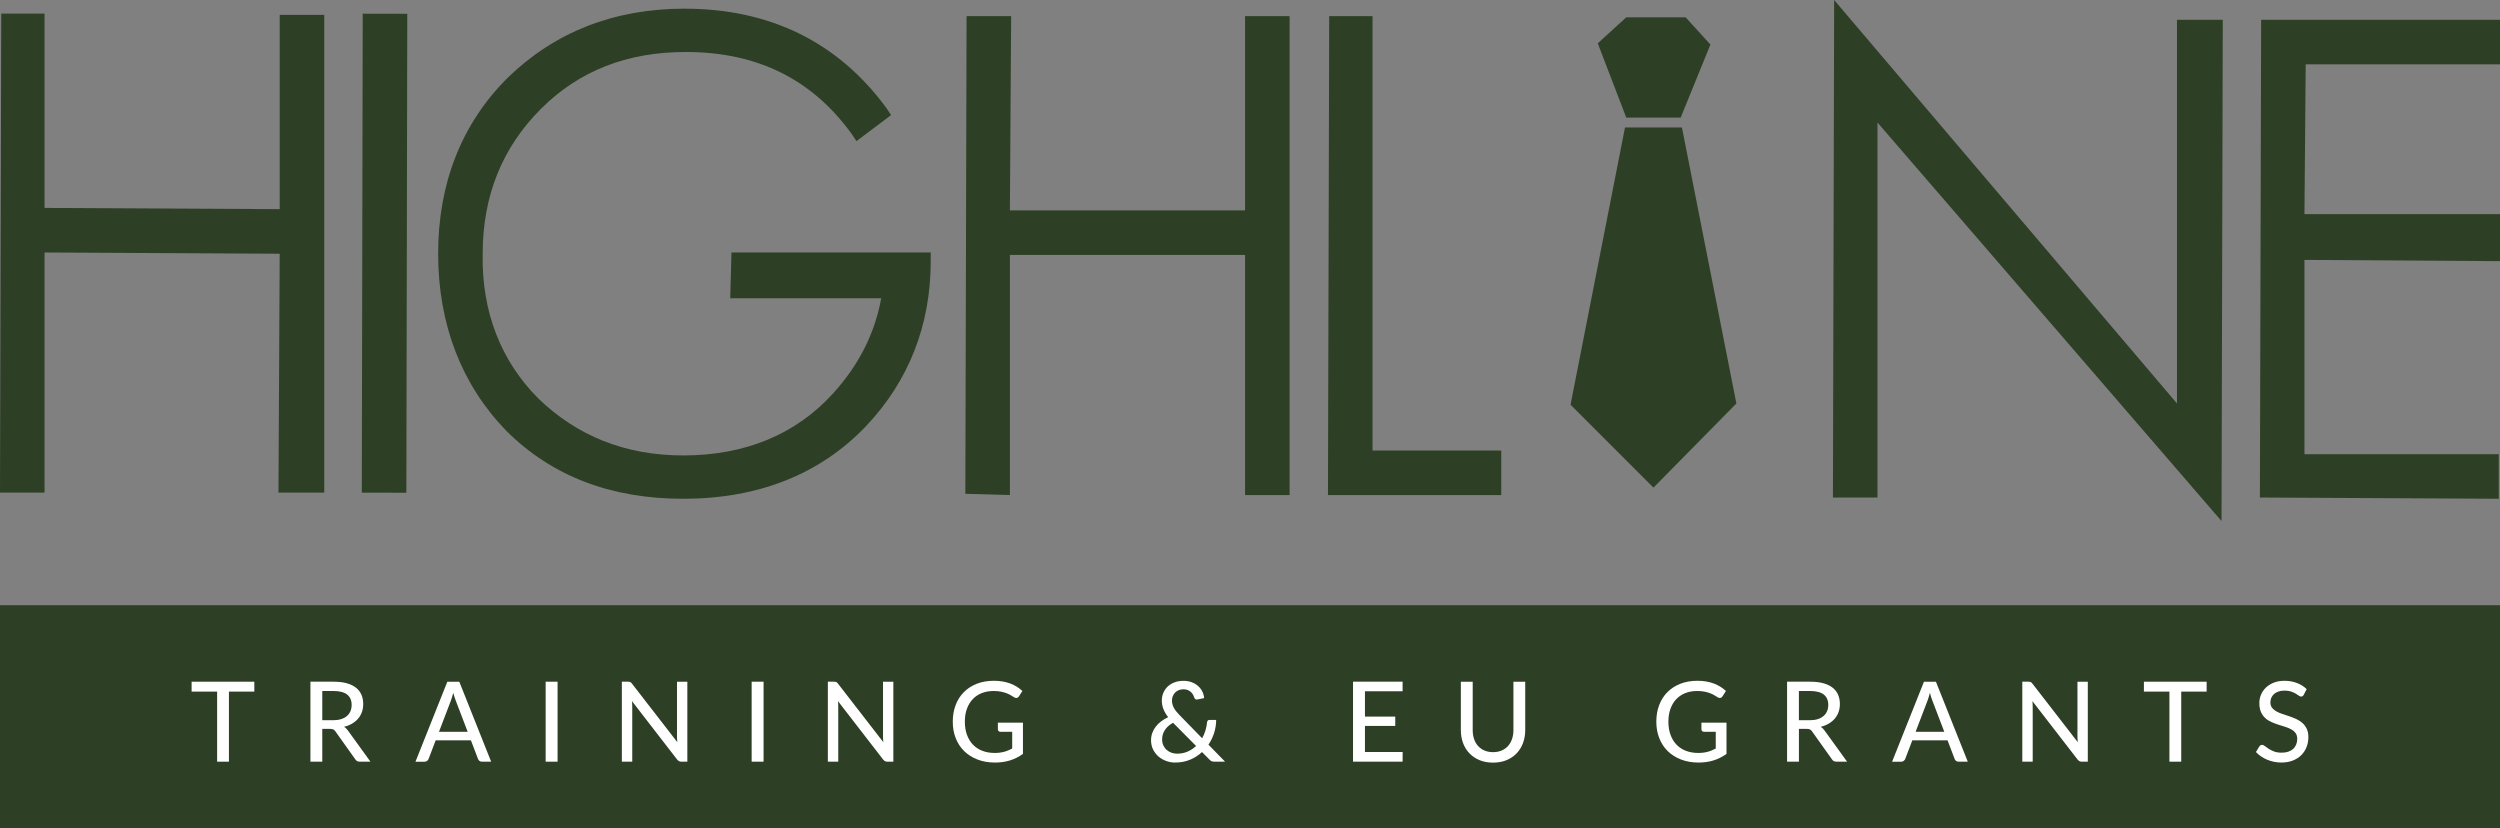 <?xml version="1.0" encoding="UTF-8"?>
<svg xmlns="http://www.w3.org/2000/svg" id="Warstwa_2" viewBox="0 0 1000 331.19">
  <rect x="0" y="0" width="1000" height="331.19" fill="#808080" stroke="none"/>
  <defs>
    <style>.cls-1{fill:#2d3f25;}.cls-1,.cls-2{stroke-width:0px;}.cls-2{fill:#fff;}</style>
  </defs>
  <g id="Warstwa_2-2">
    <rect class="cls-1" y="242.08" width="1000" height="89.11"></rect>
    <polygon class="cls-1" points="672.28 47.03 684.16 17.82 674.26 6.93 650.5 6.93 639.11 17.33 650.5 47.03 672.28 47.03"></polygon>
    <polygon class="cls-1" points="650 50.99 628.22 161.88 661.39 195.05 694.55 161.39 672.77 50.99 650 50.99"></polygon>
    <polygon class="cls-1" points="111.88 83.66 17.82 83.17 17.82 5.45 .5 5.45 0 197.03 17.82 197.03 17.82 100.99 111.88 101.49 111.39 197.03 129.7 197.03 129.7 5.94 111.88 5.94 111.88 83.66"></polygon>
    <rect class="cls-1" x="58.02" y="92.37" width="191.58" height="17.82" transform="translate(52.24 254.9) rotate(-89.89)"></rect>
    <path class="cls-1" d="M292.08,119.31h60.4c-2.48,13.86-8.91,26.73-19.31,38.12-14.85,16.34-35.15,24.75-59.9,24.75-23.27,0-42.57-7.92-57.92-22.77-14.85-14.85-22.77-34.65-22.28-57.92,0-23.27,7.92-42.57,23.27-57.92,15.35-15.35,34.65-22.77,57.92-22.77,28.71,0,50.5,10.89,66.34,32.67l1.98,2.97,13.86-10.4-1.98-2.97c-19.31-26.24-46.53-39.6-80.69-39.6-28.22,0-51.98,9.41-70.79,27.72-18.32,18.32-27.72,42.08-27.72,70.3s9.41,52.48,27.23,70.79c18.32,18.32,42.08,27.23,70.79,27.23,30.2,0,54.95-9.9,73.27-29.21,16.83-17.82,25.74-40.1,25.74-65.84v-3.47h-79.7l-.5,18.32h0Z"></path>
    <polygon class="cls-1" points="498.02 84.16 403.96 84.16 404.46 6.44 386.63 6.44 386.14 197.52 403.96 198.02 403.96 101.98 498.02 101.98 498.02 198.02 515.84 198.02 515.84 6.44 498.02 6.44 498.02 84.16"></polygon>
    <polygon class="cls-1" points="549.01 6.44 531.68 6.44 531.19 198.02 600.5 198.02 600.5 180.2 549.01 180.2 549.01 6.44"></polygon>
    <polygon class="cls-1" points="870.79 161.39 733.66 0 733.17 199.01 750.99 199.01 750.99 49.01 888.61 208.42 889.11 7.92 870.79 7.92 870.79 161.39"></polygon>
    <polygon class="cls-1" points="1000 25.74 1000 7.92 904.46 7.92 903.96 199.01 999.5 199.5 999.5 181.68 921.78 181.68 921.78 103.96 1000 104.46 1000 85.64 921.78 85.64 922.28 25.74 1000 25.74"></polygon>
    <path class="cls-2" d="M101.73,276.64h-10.16v28.03h-4.72v-28.03h-10.21v-3.96h25.09v3.96Z"></path>
    <path class="cls-2" d="M148.15,304.67h-4.23c-.85,0-1.46-.33-1.85-1.01l-7.9-11.09c-.26-.37-.53-.64-.83-.79-.29-.15-.74-.23-1.33-.23h-3.1v13.12h-4.74v-31.99h9.22c2.06,0,3.84.21,5.34.63s2.73,1.02,3.7,1.8c.97.78,1.69,1.72,2.16,2.82.47,1.1.7,2.33.7,3.7,0,1.11-.17,2.16-.51,3.14s-.84,1.86-1.5,2.64-1.46,1.45-2.42,2.02-2.03,1-3.23,1.29c.59.36,1.11.86,1.54,1.49l9,12.45ZM133.23,288.09c1.22,0,2.29-.15,3.22-.44.93-.29,1.7-.72,2.33-1.26s1.09-1.19,1.41-1.94c.31-.75.47-1.58.47-2.48,0-1.84-.61-3.23-1.82-4.16-1.21-.94-3.03-1.41-5.45-1.41h-4.48v11.69h4.32Z"></path>
    <path class="cls-2" d="M196.45,304.67h-3.65c-.42,0-.76-.11-1.02-.31s-.46-.47-.58-.8l-2.83-7.42h-14.1l-2.83,7.42c-.11.29-.3.54-.58.77-.28.23-.62.35-1.02.35h-3.65l12.74-31.99h4.79l12.74,31.99ZM187.08,292.74l-4.75-12.41c-.34-.85-.68-1.91-1.02-3.21-.16.64-.33,1.23-.5,1.78-.17.55-.34,1.04-.5,1.47l-4.72,12.36h11.5Z"></path>
    <path class="cls-2" d="M223.03,304.67h-4.77v-31.99h4.77v31.99Z"></path>
    <path class="cls-2" d="M274.94,272.68v31.99h-2.41c-.37,0-.68-.07-.92-.2-.25-.13-.49-.35-.75-.64l-18.07-23.37c.03.4.06.79.08,1.18.02.39.03.75.03,1.09v21.94h-4.16v-31.99h2.45c.42,0,.73.05.94.15s.44.31.69.66l18.11,23.39c-.04-.43-.08-.85-.1-1.26-.02-.41-.03-.79-.03-1.15v-21.78h4.14Z"></path>
    <path class="cls-2" d="M305.43,304.67h-4.77v-31.99h4.77v31.99Z"></path>
    <path class="cls-2" d="M357.34,272.68v31.99h-2.41c-.37,0-.68-.07-.92-.2-.25-.13-.49-.35-.75-.64l-18.07-23.37c.03.4.06.79.08,1.18.02.39.03.75.03,1.09v21.94h-4.16v-31.99h2.45c.42,0,.73.05.94.15s.44.31.69.66l18.11,23.39c-.04-.43-.08-.85-.1-1.26-.02-.41-.03-.79-.03-1.15v-21.78h4.14Z"></path>
    <path class="cls-2" d="M409.18,289.09v12.47c-1.62,1.16-3.34,2.03-5.17,2.6s-3.81.86-5.97.86c-2.58,0-4.92-.4-7.01-1.2s-3.87-1.92-5.34-3.36-2.6-3.16-3.39-5.17c-.8-2.01-1.19-4.21-1.19-6.62s.38-4.64,1.15-6.65c.77-2.02,1.86-3.74,3.29-5.17,1.43-1.44,3.15-2.55,5.18-3.35,2.03-.79,4.31-1.19,6.83-1.19,1.28,0,2.46.1,3.55.29s2.1.47,3.04.82c.93.36,1.8.78,2.6,1.28.79.5,1.53,1.06,2.21,1.68l-1.36,2.14c-.21.34-.48.56-.82.64-.34.09-.72,0-1.12-.24-.39-.23-.81-.48-1.28-.78-.47-.29-1.02-.57-1.67-.82-.65-.25-1.4-.47-2.26-.65s-1.88-.27-3.05-.27c-1.75,0-3.34.29-4.75.86-1.41.58-2.62,1.39-3.61,2.46-1,1.07-1.76,2.36-2.3,3.87s-.8,3.2-.8,5.07c0,1.96.28,3.72.85,5.27s1.36,2.87,2.4,3.94c1.03,1.07,2.29,1.9,3.76,2.46,1.48.57,3.13.85,4.96.85.71,0,1.37-.04,1.99-.12.61-.08,1.21-.2,1.77-.35.57-.15,1.11-.33,1.64-.56s1.05-.47,1.57-.73v-6.71h-4.72c-.3,0-.54-.09-.73-.27-.18-.18-.28-.4-.28-.67v-2.69h10.02Z"></path>
    <path class="cls-2" d="M490.04,304.67h-4.23c-.48,0-.85-.06-1.13-.17s-.58-.34-.92-.7l-2.96-2.98c-1.4,1.31-3,2.34-4.8,3.08s-3.79,1.12-5.94,1.12c-1.2,0-2.38-.2-3.53-.61-1.16-.41-2.18-1-3.09-1.77-.9-.77-1.63-1.71-2.19-2.81-.56-1.11-.83-2.36-.83-3.76,0-1.02.17-2,.51-2.93.34-.93.82-1.78,1.43-2.56s1.33-1.48,2.17-2.1c.84-.62,1.75-1.16,2.73-1.61-.88-1.15-1.52-2.25-1.92-3.33-.41-1.08-.61-2.18-.61-3.31s.2-2.11.6-3.07.98-1.8,1.72-2.52c.74-.71,1.65-1.28,2.73-1.69,1.07-.42,2.29-.62,3.64-.62,1.2,0,2.3.19,3.29.57.99.38,1.84.89,2.55,1.53.72.64,1.28,1.37,1.68,2.2.41.83.64,1.7.7,2.61l-2.72.56c-.55.12-.95-.13-1.2-.73-.12-.39-.29-.78-.5-1.18-.22-.4-.5-.76-.85-1.08-.35-.32-.77-.58-1.26-.79-.49-.21-1.05-.31-1.69-.31-.71,0-1.35.12-1.92.35-.58.24-1.06.56-1.46.97-.4.41-.71.89-.93,1.44-.21.55-.32,1.14-.32,1.76,0,.49.06.97.18,1.44.12.47.3.94.54,1.41.25.46.56.94.95,1.43.39.48.85,1,1.38,1.55l9.02,9.24c.55-.98.99-2.01,1.31-3.09.33-1.09.54-2.17.65-3.25.03-.3.12-.54.28-.72.16-.17.38-.27.68-.27h2.69c-.01,1.78-.29,3.51-.82,5.2s-1.29,3.25-2.27,4.69l6.68,6.84ZM469.22,289.11c-1.47.82-2.57,1.79-3.29,2.93s-1.08,2.36-1.08,3.66c0,.92.16,1.75.5,2.47s.78,1.32,1.34,1.81,1.19.86,1.91,1.11c.72.26,1.46.38,2.22.38,1.57,0,2.99-.28,4.25-.84s2.38-1.31,3.36-2.24l-9.22-9.29Z"></path>
    <path class="cls-2" d="M561.06,300.81l-.02,3.85h-19.83v-31.99h19.83v3.85h-15.06v10.13h12.12v3.72h-12.12v10.43h15.08Z"></path>
    <path class="cls-2" d="M597.22,300.86c1.28,0,2.42-.22,3.43-.65s1.86-1.03,2.56-1.81c.7-.78,1.23-1.71,1.6-2.78.37-1.08.56-2.27.56-3.58v-19.36h4.72v19.36c0,1.87-.3,3.6-.89,5.19-.59,1.59-1.45,2.96-2.56,4.12-1.11,1.16-2.47,2.06-4.05,2.72-1.59.65-3.38.98-5.37.98s-3.78-.33-5.37-.98c-1.59-.65-2.94-1.56-4.06-2.72-1.11-1.16-1.97-2.53-2.56-4.12-.59-1.59-.89-3.32-.89-5.19v-19.36h4.74v19.33c0,1.31.18,2.5.55,3.59.36,1.09.89,2.02,1.6,2.8.7.78,1.55,1.38,2.56,1.81,1.01.43,2.16.65,3.43.65Z"></path>
    <path class="cls-2" d="M690.6,289.09v12.47c-1.62,1.16-3.34,2.03-5.17,2.6s-3.81.86-5.97.86c-2.58,0-4.92-.4-7.01-1.2s-3.87-1.92-5.34-3.36-2.6-3.16-3.39-5.17c-.8-2.01-1.19-4.21-1.19-6.62s.38-4.64,1.15-6.65c.77-2.02,1.86-3.74,3.29-5.17,1.43-1.44,3.15-2.55,5.18-3.35,2.03-.79,4.31-1.19,6.83-1.19,1.28,0,2.46.1,3.55.29s2.1.47,3.04.82c.93.36,1.8.78,2.6,1.28.79.5,1.53,1.06,2.21,1.68l-1.36,2.14c-.21.34-.48.56-.82.64-.34.09-.72,0-1.12-.24-.39-.23-.81-.48-1.28-.78-.47-.29-1.02-.57-1.67-.82-.65-.25-1.4-.47-2.26-.65s-1.88-.27-3.05-.27c-1.75,0-3.34.29-4.75.86-1.41.58-2.62,1.39-3.61,2.46-1,1.07-1.76,2.36-2.3,3.87s-.8,3.2-.8,5.07c0,1.96.28,3.72.85,5.27s1.36,2.87,2.4,3.94c1.03,1.07,2.29,1.9,3.76,2.46,1.48.57,3.13.85,4.96.85.71,0,1.37-.04,1.99-.12.61-.08,1.21-.2,1.77-.35.57-.15,1.11-.33,1.64-.56s1.05-.47,1.57-.73v-6.71h-4.72c-.3,0-.54-.09-.73-.27-.18-.18-.28-.4-.28-.67v-2.69h10.02Z"></path>
    <path class="cls-2" d="M738.81,304.67h-4.23c-.85,0-1.46-.33-1.85-1.01l-7.9-11.09c-.26-.37-.53-.64-.83-.79-.29-.15-.74-.23-1.33-.23h-3.1v13.12h-4.74v-31.99h9.22c2.06,0,3.84.21,5.34.63s2.73,1.02,3.7,1.8c.97.78,1.69,1.72,2.16,2.82.47,1.1.7,2.33.7,3.7,0,1.11-.17,2.16-.51,3.14s-.84,1.86-1.5,2.64-1.46,1.45-2.42,2.02-2.03,1-3.23,1.29c.59.36,1.11.86,1.54,1.49l9,12.45ZM723.88,288.09c1.22,0,2.29-.15,3.22-.44.93-.29,1.7-.72,2.33-1.26s1.09-1.19,1.41-1.94c.31-.75.47-1.58.47-2.48,0-1.84-.61-3.23-1.82-4.16-1.21-.94-3.03-1.41-5.45-1.41h-4.48v11.69h4.32Z"></path>
    <path class="cls-2" d="M787.1,304.67h-3.65c-.42,0-.76-.11-1.02-.31s-.46-.47-.58-.8l-2.83-7.42h-14.1l-2.83,7.42c-.11.29-.3.54-.58.77-.28.23-.62.35-1.02.35h-3.65l12.74-31.99h4.79l12.74,31.99ZM777.73,292.74l-4.75-12.41c-.34-.85-.68-1.91-1.02-3.21-.16.64-.33,1.23-.5,1.78-.17.55-.34,1.04-.5,1.47l-4.72,12.36h11.5Z"></path>
    <path class="cls-2" d="M835.12,272.68v31.99h-2.41c-.37,0-.68-.07-.92-.2-.25-.13-.49-.35-.75-.64l-18.07-23.37c.03.4.06.79.08,1.18.02.39.03.75.03,1.09v21.94h-4.16v-31.99h2.45c.42,0,.73.05.94.15s.44.31.69.66l18.11,23.39c-.04-.43-.08-.85-.1-1.26-.02-.41-.03-.79-.03-1.15v-21.78h4.14Z"></path>
    <path class="cls-2" d="M882.65,276.64h-10.16v28.03h-4.72v-28.03h-10.21v-3.96h25.09v3.96Z"></path>
    <path class="cls-2" d="M921.52,277.89c-.15.25-.3.44-.46.56-.16.12-.37.18-.62.18-.27,0-.58-.12-.91-.37-.34-.25-.77-.52-1.28-.83-.51-.3-1.13-.58-1.84-.82-.72-.25-1.57-.37-2.56-.37-.94,0-1.76.12-2.47.37s-1.3.58-1.77,1c-.47.43-.84.92-1.08,1.49-.25.57-.37,1.19-.37,1.86,0,.86.22,1.57.65,2.14.44.57,1.02,1.05,1.73,1.45.71.4,1.52.75,2.43,1.04.9.3,1.83.61,2.78.93.95.32,1.88.69,2.78,1.1.9.42,1.72.94,2.43,1.57.72.63,1.29,1.41,1.73,2.32.44.91.66,2.03.66,3.35,0,1.41-.24,2.74-.73,3.96-.48,1.23-1.18,2.31-2.1,3.23-.92.92-2.05,1.64-3.4,2.17s-2.87.79-4.58.79c-1.02,0-2.02-.1-2.98-.3-.97-.2-1.88-.48-2.74-.85s-1.67-.8-2.42-1.31-1.42-1.09-2.02-1.73l1.36-2.27c.14-.18.29-.32.48-.44.19-.12.4-.18.64-.18.31,0,.67.16,1.08.49.41.32.91.69,1.51,1.08.6.39,1.32.75,2.16,1.08.84.33,1.86.49,3.07.49.98,0,1.86-.13,2.63-.39.77-.26,1.42-.63,1.95-1.11s.93-1.07,1.21-1.75.43-1.44.43-2.27c0-.93-.22-1.7-.65-2.3-.43-.59-1-1.09-1.72-1.49-.71-.4-1.52-.74-2.43-1.02-.91-.29-1.84-.58-2.78-.88-.95-.3-1.88-.66-2.78-1.06-.91-.4-1.72-.92-2.43-1.57-.72-.65-1.29-1.46-1.72-2.43-.43-.97-.65-2.18-.65-3.6,0-1.15.22-2.25.67-3.32.45-1.07,1.1-2.02,1.95-2.84.85-.82,1.9-1.48,3.15-1.98s2.67-.74,4.27-.74c1.8,0,3.45.29,4.96.86,1.5.58,2.82,1.39,3.93,2.47l-1.16,2.25Z"></path>
  </g>
</svg>
